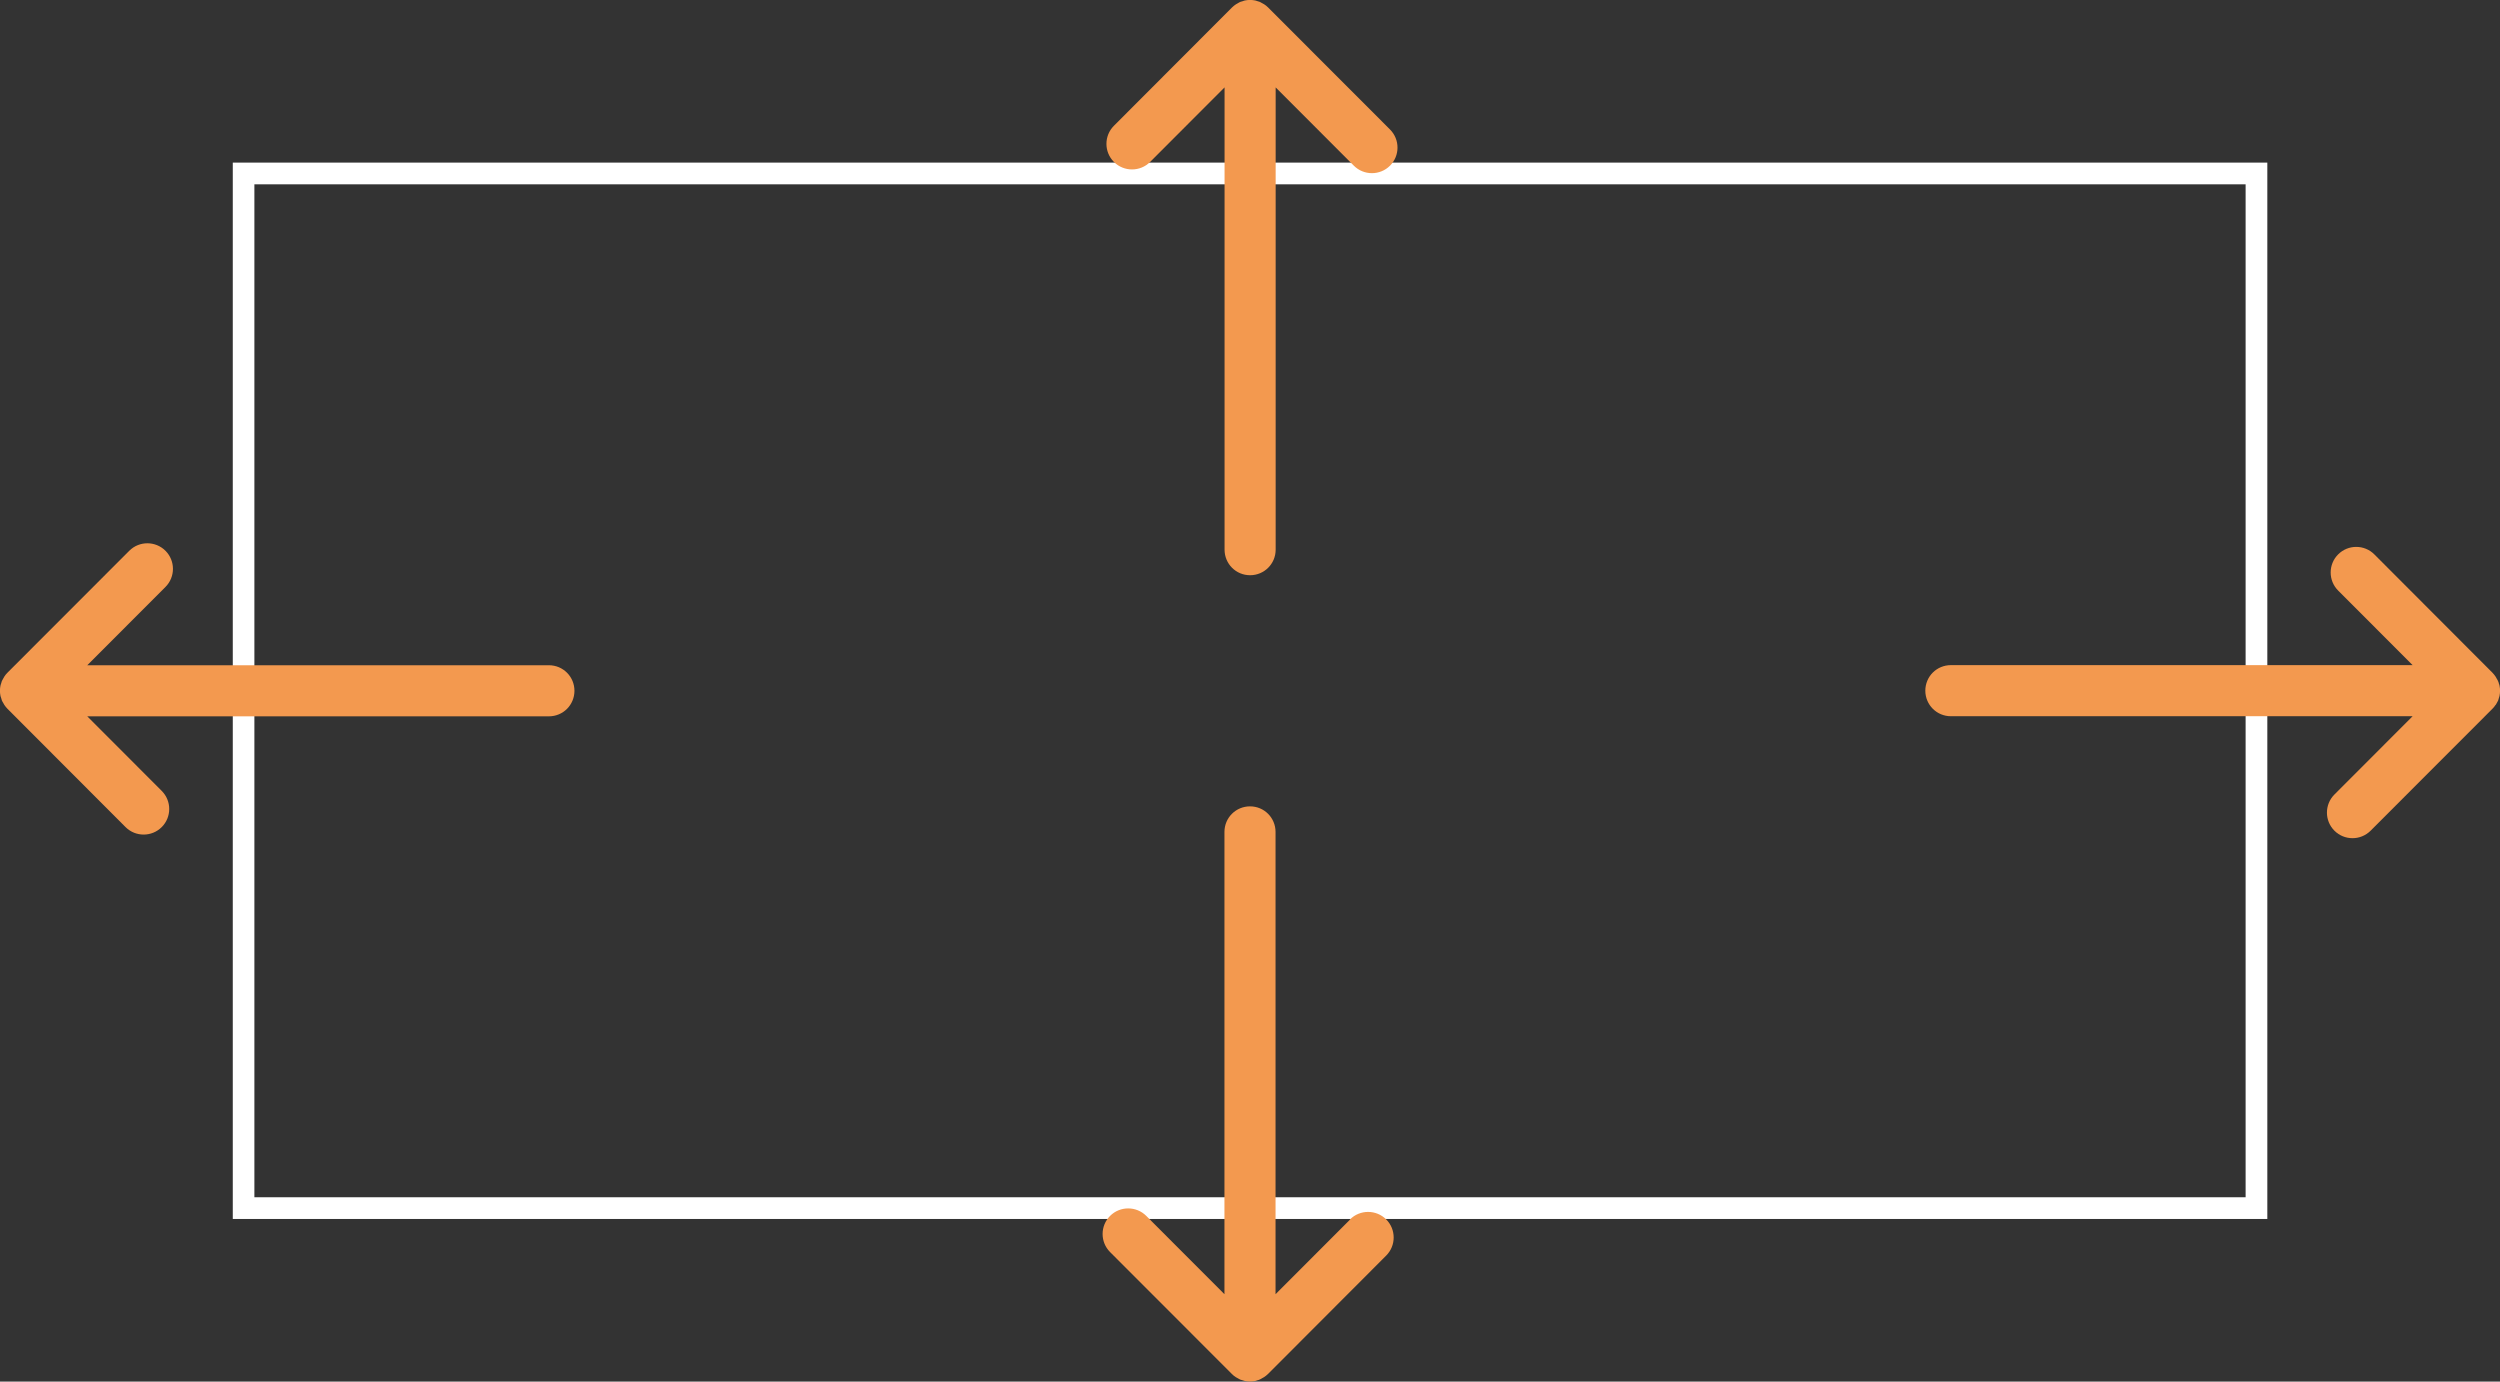 <?xml version="1.0" encoding="UTF-8"?><svg id="_レイヤー_2" xmlns="http://www.w3.org/2000/svg" width="228" height="126" viewBox="0 0 228 126"><rect x="0" y="0" width="228" height="126" fill="#333333" stroke="none"/><defs><style>.cls-1{fill:#fff;}.cls-2{fill:#f3994f;}</style></defs><g id="_レイヤー_1-2"><g><path class="cls-1" d="M206.78,111.17H21.23V14.83H206.78V111.17Zm-183.57-1.98H204.8V16.81H23.2V109.19Z"/><g><path class="cls-2" d="M50.06,60.67H7.96l7.13-7.14c.91-.91,.91-2.39,0-3.3-.91-.91-2.39-.91-3.3,0L.68,61.35c-.11,.11-.21,.23-.29,.36-.04,.06-.06,.12-.1,.18-.04,.07-.09,.15-.12,.22-.03,.08-.05,.16-.07,.23-.02,.07-.05,.13-.06,.2-.06,.3-.06,.61,0,.91,.01,.07,.04,.13,.06,.19,.02,.08,.04,.16,.07,.24,.03,.08,.08,.15,.12,.22,.03,.06,.06,.12,.1,.18,.09,.13,.18,.25,.29,.36l10.77,10.79c.91,.91,2.39,.91,3.3,0s.91-2.39,0-3.3l-6.79-6.8H50.06c.64,0,1.23-.26,1.65-.68s.68-1.01,.68-1.65c0-1.29-1.04-2.33-2.33-2.33Z"/><path class="cls-2" d="M227.61,64.29c.04-.06,.06-.12,.1-.18,.04-.07,.08-.15,.12-.22,.03-.08,.05-.16,.07-.24,.02-.07,.05-.13,.06-.2,.06-.3,.06-.61,0-.91-.01-.07-.04-.13-.06-.19-.02-.08-.04-.16-.08-.24-.03-.08-.08-.15-.12-.22-.03-.06-.06-.12-.1-.18-.09-.13-.18-.25-.29-.36l-10.77-10.79c-.91-.91-2.39-.91-3.3,0s-.91,2.39,0,3.3l6.79,6.8h-42.11c-.64,0-1.23,.26-1.65,.68-.42,.42-.68,1.01-.68,1.65,0,1.29,1.04,2.33,2.33,2.33h42.11l-7.13,7.14c-.91,.91-.91,2.39,0,3.3,.91,.91,2.39,.91,3.3,0l11.11-11.12c.11-.11,.21-.23,.29-.36Z"/><path class="cls-2" d="M115.65,.68c-.11-.11-.23-.21-.36-.29-.06-.04-.12-.06-.18-.1-.07-.04-.15-.09-.22-.12-.08-.03-.16-.05-.23-.07-.07-.02-.13-.05-.2-.06-.3-.06-.61-.06-.91,0-.07,.01-.13,.04-.19,.06-.08,.02-.16,.04-.24,.07-.08,.03-.15,.08-.22,.12-.06,.03-.12,.06-.18,.1-.13,.09-.25,.18-.36,.29l-10.77,10.79c-.91,.91-.91,2.39,0,3.3,.91,.91,2.39,.91,3.3,0l6.79-6.8V50.13c0,.64,.26,1.23,.68,1.65s1,.68,1.65,.68c1.29,0,2.33-1.04,2.33-2.33V7.97l7.13,7.14c.91,.91,2.39,.91,3.3,0,.91-.91,.91-2.39,0-3.3L115.65,.68Z"/><path class="cls-2" d="M123.12,111.23l-6.79,6.8v-42.16c0-.64-.26-1.23-.68-1.65s-1-.68-1.65-.68c-1.29,0-2.33,1.04-2.33,2.33v42.16l-7.13-7.14c-.91-.91-2.39-.91-3.3,0-.91,.91-.91,2.39,0,3.3l11.11,11.12c.11,.11,.23,.21,.36,.29,.06,.04,.12,.06,.18,.1,.07,.04,.15,.09,.22,.12,.08,.03,.16,.05,.24,.07,.07,.02,.13,.05,.2,.06,.3,.06,.61,.06,.91,0,.07-.01,.13-.04,.19-.06,.08-.02,.16-.04,.24-.08,.08-.03,.15-.08,.22-.12,.06-.03,.12-.06,.18-.1,.13-.09,.25-.18,.36-.29l10.77-10.79c.91-.91,.91-2.39,0-3.3-.91-.91-2.39-.91-3.3,0Z"/></g></g></g></svg>